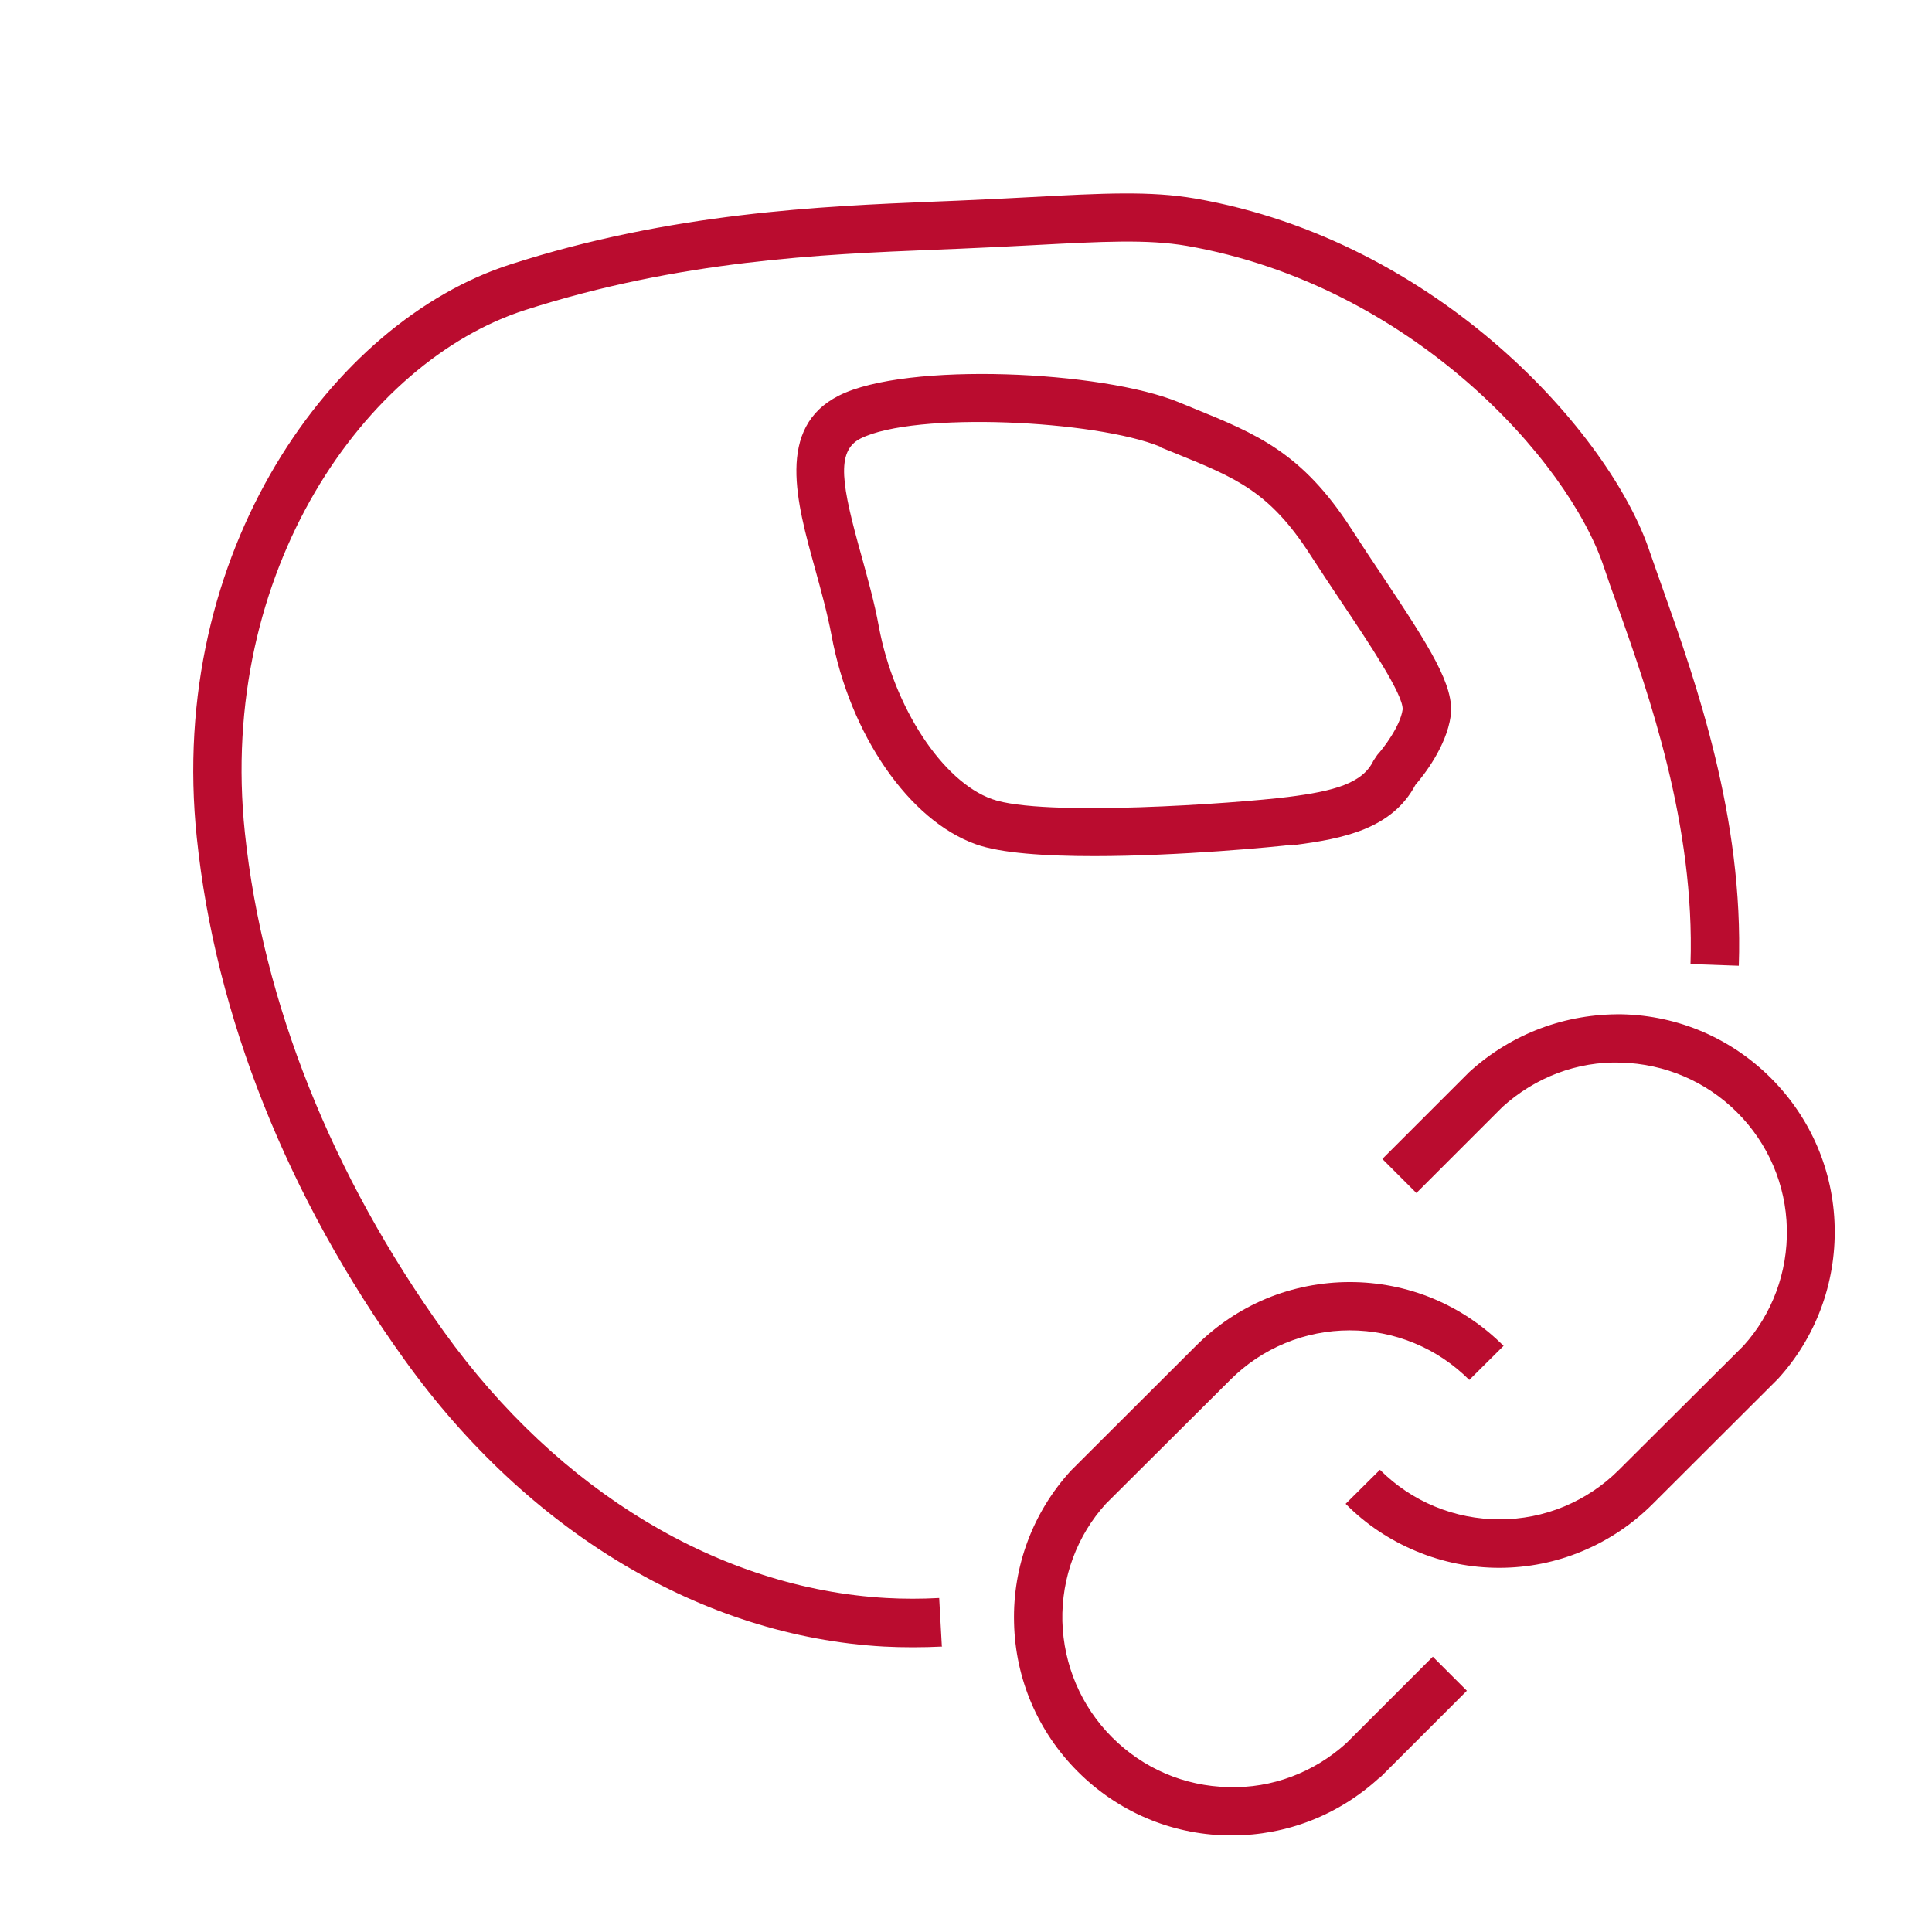 <?xml version="1.0" encoding="UTF-8"?><svg id="a" xmlns="http://www.w3.org/2000/svg" viewBox="0 0 80 80"><defs><style>.b{fill:#ba0c2f;}</style></defs><path class="b" d="M62.09,64.92c-1.19,0-2.35-.23-3.45-.69-1.1-.46-2.08-1.11-2.92-1.96l1.42-1.41c.65.65,1.42,1.17,2.27,1.52,1.71.71,3.66.71,5.36,0,.86-.36,1.62-.87,2.27-1.52l5.15-5.13c1.19-1.31,1.84-3.05,1.8-4.86s-.77-3.52-2.06-4.81c-1.28-1.28-2.99-2.01-4.81-2.06-1.81-.06-3.55.61-4.9,1.83l-3.57,3.57-1.41-1.41,3.6-3.6c1.76-1.6,3.99-2.42,6.32-2.39,2.33.05,4.52.99,6.17,2.64,1.65,1.65,2.59,3.84,2.64,6.17.05,2.33-.78,4.57-2.35,6.29l-5.18,5.17c-.84.84-1.82,1.5-2.92,1.96-1.1.46-2.26.69-3.45.69ZM57.14,73.61l3.6-3.6-1.41-1.41-3.57,3.57c-1.34,1.22-3.09,1.89-4.9,1.83-1.82-.04-3.52-.77-4.81-2.06-1.28-1.28-2.01-2.99-2.06-4.81-.04-1.81.61-3.55,1.8-4.86l5.15-5.13c.65-.65,1.42-1.17,2.27-1.52,1.7-.71,3.66-.71,5.36,0,.85.35,1.62.87,2.27,1.52l1.42-1.41c-.84-.84-1.82-1.5-2.92-1.96-2.19-.91-4.7-.91-6.9,0-1.1.46-2.08,1.12-2.92,1.96l-5.18,5.17c-1.57,1.72-2.41,3.96-2.35,6.29.05,2.33.99,4.52,2.64,6.17,1.65,1.65,3.84,2.59,6.17,2.64.07,0,.14,0,.21,0,2.25,0,4.41-.83,6.11-2.39ZM39,68.17l-.11-2c-.74.04-1.48.04-2.19,0-6.89-.39-13.57-4.41-18.32-11.03-4.65-6.48-7.5-13.63-8.24-20.66-1.14-10.85,5-19.52,11.6-21.64,6.41-2.06,12.27-2.31,16.98-2.5l.99-.04c1.15-.05,2.18-.1,3.11-.15,2.82-.15,4.69-.25,6.32.03,9.29,1.62,15.8,8.88,17.27,13.29.17.51.37,1.08.59,1.68,1.27,3.59,3.19,9.01,3,14.77l2,.07c.21-6.13-1.79-11.77-3.11-15.5-.21-.6-.41-1.15-.58-1.65-1.62-4.86-8.73-12.87-18.82-14.62-1.85-.32-3.81-.22-6.77-.06-.92.05-1.94.1-3.09.15l-.99.04c-4.58.19-10.85.45-17.51,2.6-7.36,2.36-14.23,11.89-12.98,23.75.77,7.38,3.75,14.86,8.61,21.62,5.11,7.12,12.34,11.44,19.84,11.86.39.02.79.03,1.2.03s.81-.01,1.22-.03ZM53.6,34.99c2.01-.26,4.04-.66,5.01-2.49.33-.38,1.28-1.58,1.46-2.85.17-1.24-.86-2.85-2.84-5.82-.42-.62-.85-1.28-1.28-1.94-2.04-3.16-3.92-3.92-6.52-4.98l-.61-.25c-3.17-1.31-11.28-1.69-14.08-.28h0c-2.62,1.32-1.75,4.43-.99,7.17.25.91.51,1.85.68,2.75.76,4.12,3.22,7.68,5.98,8.66,1.03.37,2.89.49,4.89.49,3.51,0,7.48-.38,8.29-.48ZM48.05,18.52l.62.25c2.51,1.02,3.9,1.58,5.59,4.21.44.68.88,1.34,1.3,1.97,1.08,1.61,2.56,3.82,2.52,4.43-.1.7-.81,1.62-1.05,1.88l-.16.24c-.45.94-1.64,1.26-3.53,1.5-2.15.27-10.17.84-12.26.09-2.06-.73-4.07-3.81-4.69-7.15-.18-.99-.46-1.98-.72-2.93-.81-2.9-1.08-4.32-.04-4.85h0c2.25-1.13,9.75-.76,12.42.34Z"/></svg>